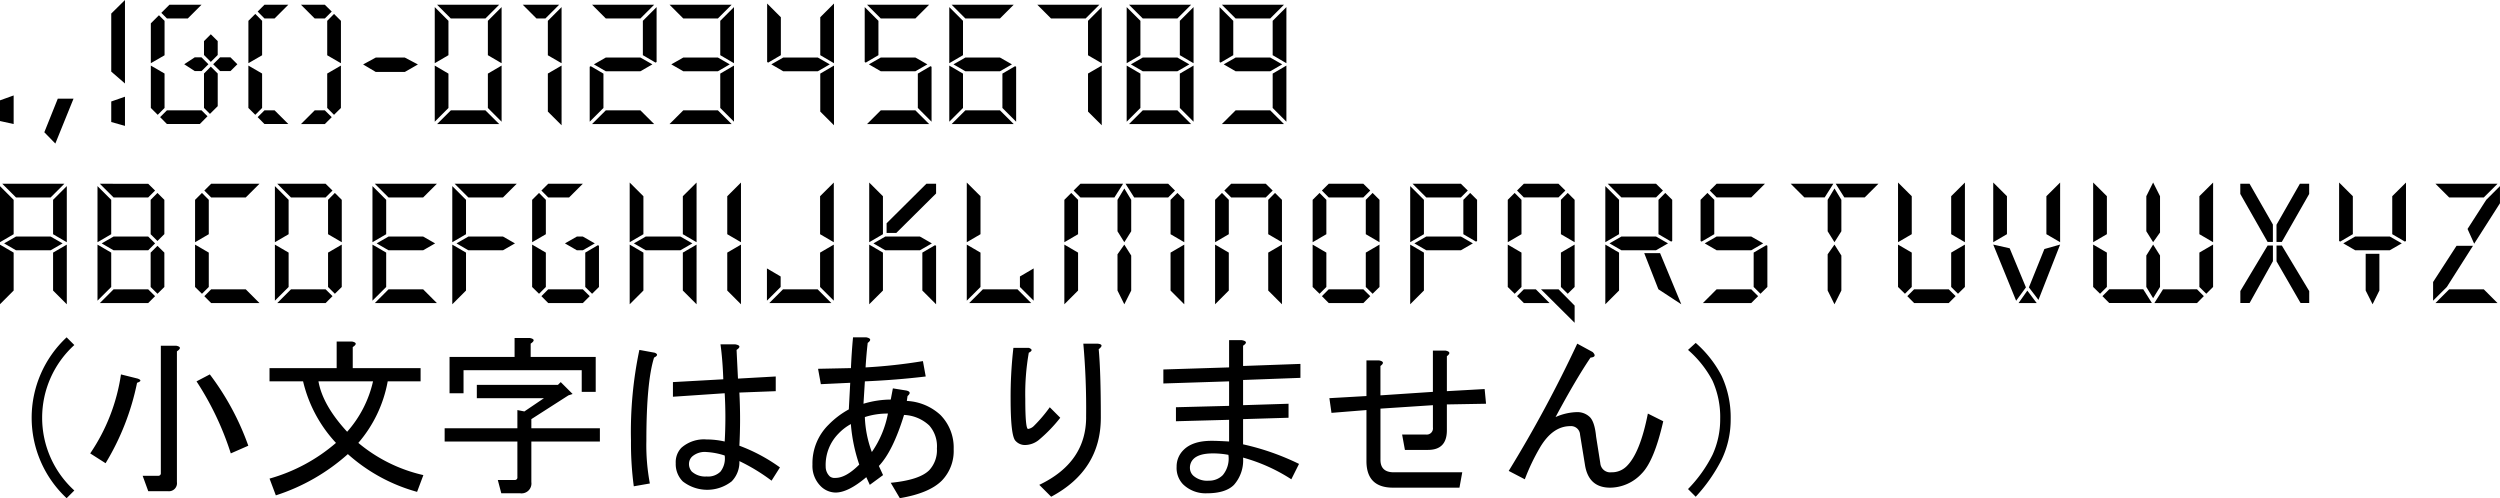 <svg xmlns="http://www.w3.org/2000/svg" width="471.281" height="93.902" viewBox="0 0 471.281 93.902">
  <defs>
    <style>
      .cls-1 {
        fill-rule: evenodd;
      }
    </style>
  </defs>
  <path id="fa019.svg" class="cls-1" d="M9.33,1003.61v3.89l2.587,0.57v-5.39Zm13.873-.32H20.237l-2.538,6.33,2.076,2.13Zm7.113-16.045v10.941l2.587,2.244V984.691Zm0,16.575v3.87l2.587,0.73v-5.5Zm20.515-8.32-1.3,1.3,1.3,1.285h1.961l1.3-1.285-1.3-1.3H50.831Zm-6.757,1.3,1.977,1.285h1.285l1.3-1.285-1.3-1.3H46.051Zm-2.785-11.221-1.533,1.532,1.055,1.055H44.75l2.587-2.587H41.289Zm7.169,21.029-1.121-1.12H40.811l-1.285,1.28,1.285,1.3h6.2Zm-8.092-11.5v-6.492l-1.055-1.055-1.533,1.533V996.6Zm-2.587,9.935,1.3,1.29,1.285-1.29v-6.491l-2.587-1.5v7.991Zm11.305-7.793-1.285,1.3v6.491l1.121,1.12,1.467-1.46v-6.151Zm0-6.1L47.8,992.436v2.62l1.285,1.3,1.3-1.3v-2.62ZM59.2,985.581l-1.285,1.285,1.285,1.3h1.912l2.587-2.587H59.2Zm1.912,19.909H59.2l-1.285,1.28,1.285,1.3h4.5Zm-2.356-10.385v-6.492l-1.285-1.3-1.3,1.3V996.6Zm-2.587,9.935,1.3,1.29,1.285-1.29v-6.491l-2.587-1.5v7.991Zm14.413,3.03,1.3-1.3-1.3-1.28H68.672l-2.587,2.58h4.5Zm-1.912-19.9h1.912l1.3-1.3-1.3-1.285h-4.5Zm2.356,10.381v6.491l1.285,1.29,1.3-1.29v-7.991Zm2.587-9.936-1.3-1.3-1.285,1.3v6.492l2.587,1.5v-7.991Zm6.569,9.639h5.471l2.472-1.417-2.472-1.3H80.185l-2.39,1.3Zm13.7-3.164v-6.475L91.3,986.026V996.6Zm0,9.952v-6.475L91.3,997.049v10.581Zm-2.142-19.459,2.587,2.587h6.526l2.587-2.587h-11.7Zm9.113,19.909H94.334l-2.587,2.58h11.7Zm0.461-6.925v6.475l2.588,2.59V997.049Zm0-9.952v6.475l2.588,1.516V986.026Zm6.577-3.032,2.587,2.587h1.681l2.587-2.587H107.9Zm4.729,12.968v7.171l2.588,2.58V997.049Zm0-9.936v6.492l2.588,1.5V986.026ZM123.1,1005.04v-6.475l-2.39-1.4-0.2.115v10.35Zm-2.143-19.459,2.588,2.587h6.525l2.588-2.587h-11.7Zm9.113,19.909h-6.525l-2.588,2.58h11.7Zm0.462-16.877v6.475l2.389,1.4,0.2-.115V986.026Zm-6.987,9.507h6.525l2.258-1.3-2.258-1.286h-6.525l-2.242,1.286Zm12.019-12.539,2.587,2.587h6.526l2.587-2.587h-11.7Zm9.113,19.909h-6.526l-2.587,2.58h11.7Zm0.445-6.925v6.475l2.587,2.59V997.049Zm0-9.952v6.475l2.587,1.516V986.026Zm-6.971,9.507h6.526l2.241-1.3-2.241-1.286h-6.526l-2.258,1.286Zm15.805-1.746,0.2,0.115,2.39-1.4v-7.151l-2.587-2.587v11.024Zm10.019,2.191v7.155l2.587,2.58V997.049Zm0-10.628v7.151l2.587,1.516V985.35ZM156.99,998.12h6.526l2.257-1.3-2.257-1.286H156.99l-2.241,1.286Zm15.36-1.746,0.2,0.115,2.389-1.4v-6.475l-2.587-2.587v10.348Zm0.445-10.793,2.587,2.587h6.526l2.587-2.587H172.8Zm9.113,19.909h-6.526l-2.587,2.58h11.7Zm3.049-8.21-0.2-.115-2.39,1.4v6.475l2.588,2.59V997.28Zm-9.575.84h6.526l2.258-1.3-2.258-1.286h-6.526l-2.241,1.286Zm15.5-3.032v-6.475l-2.587-2.587V996.6Zm0,9.952v-6.475l-2.587-1.516v10.581Zm-2.142-19.459,2.587,2.587h6.526l2.587-2.587h-11.7Zm9.113,19.909h-6.526l-2.587,2.58h11.7Zm3.049-8.21-0.2-.115-2.39,1.4v6.475l2.588,2.59V997.28Zm-9.575.84h6.526l2.258-1.3-2.258-1.286h-6.526l-2.241,1.286Zm13.564-12.539,2.587,2.587H214l2.587-2.587h-11.7Zm9.558,12.968v7.171l2.587,2.58V997.049Zm0-9.936v6.492l2.587,1.5V986.026Zm9.877,6.475v-6.475l-2.588-2.587V996.6Zm0,9.952v-6.475l-2.588-1.516v10.581Zm-2.143-19.459,2.588,2.587h6.525l2.588-2.587h-11.7Zm9.113,19.909h-6.525l-2.588,2.58h11.7Zm0.462-6.925v6.475l2.587,2.59V997.049Zm0-9.952v6.475l2.587,1.516V986.026Zm-6.987,9.507h6.525l2.258-1.3-2.258-1.286h-6.525l-2.242,1.286Zm14.47-1.746,0.2,0.115,2.39-1.4v-6.475l-2.587-2.587v10.348Zm0.445-10.793,2.587,2.587H248.8l2.587-2.587h-11.7Zm9.113,19.909h-6.526l-2.587,2.58h11.7Zm0.461-6.925v6.475l2.587,2.59V997.049Zm0-9.952v6.475l2.587,1.516V986.026Zm-6.987,9.507H248.8l2.257-1.3-2.257-1.286h-6.526l-2.241,1.286ZM11.917,1028.84v-6.48l-2.587-2.59v10.58Zm0,10.62v-7.15L9.33,1030.8v11.25Zm-2.142-20.13,2.587,2.58h6.526l2.587-2.58H9.775Zm9.575,12.98v7.15l2.587,2.59V1030.8Zm0-9.95v6.48l2.587,1.51v-10.58Zm-6.987,9.51h6.526l2.258-1.3-2.258-1.29H12.362l-2.241,1.29Zm17.947-3.03v-6.48l-2.587-2.59v10.58Zm0,9.95v-6.48l-2.587-1.51v10.57Zm0.445-16.88H37.28l1.3-1.3-1.3-1.28H28.167Zm-2.587,19.91H37.28l1.3-1.3-1.3-1.29H30.754Zm10.86-10.79-1.285,1.28v6.48l1.285,1.28,1.3-1.28v-6.48Zm0-9.97-1.285,1.3v6.48l1.285,1.28,1.3-1.3v-6.46Zm-8.273,10.81H37.28l1.3-1.3-1.3-1.29H30.754l-2.241,1.29Zm17.947-3.03v-6.48l-1.285-1.3-1.3,1.3v7.99Zm-1.285,11.23,1.285-1.28v-6.48l-2.587-1.51v7.99Zm1.73-20.74-1.285,1.28,1.285,1.3h6.526l2.587-2.58H49.146Zm6.526,19.9H49.146l-1.285,1.29,1.285,1.3h9.113Zm8.08-10.39v-6.48l-2.587-2.59v10.58Zm0,9.95v-6.48l-2.587-1.51v10.57Zm-2.142-19.46,2.587,2.58h6.526l1.3-1.3-1.3-1.28H61.61Zm10.415,21.19-1.3-1.29H64.2l-2.587,2.59h9.113Zm-0.84-8.21v6.48l1.285,1.28,1.3-1.28v-7.99Zm1.285-11.25-1.285,1.3v6.48l2.587,1.51v-7.99Zm9.674,7.78v-6.48l-2.587-2.59v10.58Zm0,9.95v-6.48l-2.587-1.51v10.57ZM80,1019.33l2.587,2.58h6.526l2.587-2.58H80Zm9.113,19.9H82.59L80,1041.82H91.7Zm-6.526-7.36h6.526l2.258-1.3-2.258-1.29H82.59l-2.241,1.29Zm14.606-3.03v-6.48l-2.587-2.59v10.58Zm0,10.62v-7.15l-2.587-1.51v11.25Zm-2.142-20.13,2.587,2.58h6.526l2.587-2.58h-11.7Zm2.587,12.54h6.526l2.257-1.3-2.257-1.29H97.641l-2.241,1.29Zm14.606-3.03v-6.48l-1.285-1.3-1.3,1.3v7.99Zm-1.285,11.23,1.285-1.28v-6.48l-2.587-1.51v7.99Zm1.73-20.74-1.285,1.28,1.285,1.3h3.939l2.587-2.58h-6.526Zm7.828,21.19-1.3-1.29h-6.526l-1.285,1.29,1.285,1.3h6.526Zm1.747-9.49-0.2-.12-2.39,1.4v6.48l1.286,1.28,1.3-1.28v-7.76Zm-4.17.84h1.121l2.258-1.3-2.258-1.29H118.1l-2.257,1.29Zm12.542-3.03v-7.16l-2.587-2.58v11.25Zm0,10.62v-7.15l-2.587-1.51v11.25Zm7.432-7.15v7.15l2.588,2.59V1030.8Zm0-10.63v7.16l2.588,1.51V1019.1Zm-6.987,10.19h6.526l2.258-1.3-2.258-1.29h-6.526l-2.241,1.29Zm15.36,0.44v7.15l2.587,2.59V1030.8Zm0-10.63v7.16l2.587,1.51V1019.1Zm10.067,17.11v-1.98l-2.587-1.52v6.08Zm6.971,0.44h-6.526l-2.587,2.59h11.7Zm0.461-6.92v6.48l2.587,2.58V1030.8Zm0-10.63v7.16l2.587,1.51V1019.1Zm20.04-2.35-7.5,7.45v1.82h1.829l7.5-7.44v-1.83h-1.829Zm-8.19,9.51v-7.16l-2.587-2.58v11.25Zm0,10.62v-7.15l-2.587-1.51v11.25Zm10.019,2.59v-11.02l-0.2-.12-2.39,1.4v7.15Zm-9.574-10.18h6.526l2.257-1.3-2.257-1.29h-6.526L174,1030.57Zm27.967,3.42-2.588,1.52v1.98l2.588,2.58v-6.08Zm-0.462,6.53-2.587-2.59H194.63l-2.587,2.59h11.7Zm-12.145-.45,2.587-2.58v-6.48l-2.587-1.51v10.57Zm0-11.02,2.587-1.51v-7.16l-2.587-2.58v11.25Zm41-7.99-1.286-1.3-1.3,1.3v6.48l2.587,1.51v-7.99Zm0,8.44-2.587,1.51v7.15l2.587,2.59V1030.8Zm-9.443-8.89h6.411l1.285-1.3-1.285-1.28h-8.042Zm-0.56,10.95-1.3-2.06-1.286,1.83v6.83l1.286,2.59,1.3-2.59v-6.6Zm-1.3-2.51,1.3-2.06v-5.93l-1.3-2.14-1.286,2.14v5.93Zm-8.718-1.51v-6.48l-1.285-1.3-1.3,1.3v7.99Zm0,10.62v-7.15l-2.587-1.51v11.25Zm0.445-20.13-1.285,1.28,1.285,1.3h6.411l1.631-2.58h-8.042Zm27.97,9.51v-6.48l-1.285-1.3-1.3,1.3v7.99Zm0,10.62v-7.15l-2.587-1.51v11.25Zm0.445-20.13-1.285,1.28,1.285,1.3h6.526l1.3-1.3-1.3-1.28h-6.526Zm6.987,12.98v7.15l2.588,2.59V1030.8Zm1.286-11.25-1.286,1.3v6.48l2.588,1.51v-7.99Zm9.674,7.78v-6.48l-1.285-1.3-1.3,1.3v7.99Zm-1.285,11.23,1.285-1.28v-6.48l-2.587-1.51v7.99Zm1.73-20.74-1.285,1.28,1.285,1.3h6.526l1.3-1.3-1.3-1.28h-6.526Zm7.828,21.19-1.3-1.29h-6.526l-1.285,1.29,1.285,1.3h6.526Zm-0.84-8.21v6.48l1.285,1.28,1.3-1.28v-7.99Zm1.285-11.25-1.285,1.3v6.48l2.587,1.51v-7.99Zm9.674,7.78v-6.48l-2.587-2.59v10.58Zm0,10.62v-7.15l-2.587-1.51v11.25Zm-2.142-20.13,2.587,2.58h6.526l1.3-1.3-1.3-1.28h-9.113Zm10.86,1.73-1.285,1.3v6.48l2.389,1.4,0.2-.12v-7.76Zm-8.273,10.81h6.526l2.258-1.3-2.258-1.29h-6.526l-2.241,1.29Zm27.967,10.43-3.032-3.07h-3.312l6.344,6.31v-3.24Zm-10.019-13.46v-6.48l-1.286-1.3-1.3,1.3v7.99Zm-1.286,11.23,1.286-1.28v-6.48l-2.588-1.51v7.99Zm1.731-20.74-1.286,1.28,1.286,1.3h6.525l1.3-1.3-1.3-1.28h-6.525Zm2.257,19.9h-2.257l-1.286,1.29,1.286,1.3h4.845Zm4.73-6.92v6.48l1.285,1.28,1.3-1.28v-7.99Zm1.285-11.25-1.285,1.3v6.48l2.587,1.51v-7.99Zm14.421,11.35,2.67,6.81,4.317,2.83-4-9.64h-2.983Zm-4.746-3.57v-6.48l-2.588-2.59v10.58Zm0,10.62v-7.15l-2.588-1.51v11.25Zm-2.143-20.13,2.588,2.58h6.526l1.3-1.3-1.3-1.28h-9.114Zm10.86,1.73-1.285,1.3v6.48l2.39,1.4,0.2-.12v-7.76Zm-8.272,10.81h6.526l2.257-1.3-2.257-1.29h-6.526l-2.242,1.29Zm14.915-1.75,0.2,0.12,2.39-1.4v-6.48l-1.285-1.3-1.3,1.3v7.76Zm3.032-10.79-1.286,1.28,1.286,1.3h6.526l2.587-2.58h-9.113Zm7.828,21.19-1.3-1.29h-6.526l-2.587,2.59h9.113Zm1.746-9.49-0.2-.12-2.39,1.4v6.48l1.286,1.28,1.3-1.28v-7.76Zm-9.574.84h6.526l2.257-1.3-2.257-1.29h-6.526l-2.241,1.29Zm24.077-9.96h3.84l2.587-2.58H355.4Zm-0.56,10.95-1.3-2.06-1.285,1.83v6.83l1.285,2.59,1.3-2.59v-6.6Zm-1.3-2.51,1.3-2.06v-5.93l-1.3-2.14-1.285,2.14v5.93Zm-8.256-11.02,2.587,2.58h3.824l1.631-2.58h-8.042Zm30.257,12.98v6.48l1.286,1.28,1.3-1.28v-7.99Zm0-10.63v7.16l2.588,1.51V1019.1Zm-0.461,20.14,1.3-1.3-1.3-1.29h-6.526l-1.285,1.29,1.285,1.3h6.526Zm-6.971-12.98v-7.16l-2.587-2.58v11.25Zm-1.285,11.23,1.285-1.28v-6.48l-2.587-1.51v7.99Zm16.645-9.27,4.318,10.59,1.845-2.52-3.065-7.37Zm6.427,8.68-1.648,2.34h3.411Zm3.214-7.84-2.917,7.23,1.8,2.36,4.087-10.43Zm-7.054-2.8v-7.16l-2.587-2.58v11.25Zm7.433-7.16v7.16l2.587,1.51V1019.1Zm8.817,17.11,1.3,1.28,1.286-1.28v-6.48l-2.588-1.51v7.99Zm0-8.44,2.588-1.51v-7.16l-2.588-2.58v11.25Zm9.443,8.88h-6.411l-1.285,1.29,1.285,1.3h8.042Zm0.577-10.94,1.285,2.06,1.3-1.83v-6.84l-1.3-2.58-1.285,2.58v6.61Zm1.285,2.51-1.285,2.06v5.93l1.285,2.12,1.3-2.12v-5.93Zm8.718,1.51v6.48l1.3,1.28,1.285-1.28v-7.99Zm0-10.63v7.16l2.587,1.51V1019.1Zm-0.445,20.14,1.285-1.3-1.285-1.29H417.1l-1.631,2.59h8.042Zm8.162-20.56,5.141,9.04h1v-3.28l-4.4-7.69h-1.746v1.93Zm6.822,5.8v3.24h1l5.158-9.04v-1.93H442.9Zm-0.676,6.87v-2.95h-1l-5.141,8.58v2.26h1.746Zm6.839,5.63-5.158-8.58h-1v2.98l4.532,7.86h1.631v-2.26Zm10.647-7.02v6.92l1.3,2.59,1.285-2.59v-6.92h-2.587Zm-5.01-2.42,0.2,0.12,2.39-1.4v-7.16l-2.588-2.58v11.02Zm10.02-8.44v7.16l2.389,1.4,0.2-.12V1019.1Zm-6.987,10.19h6.525l2.258-1.3-2.258-1.29h-6.525l-2.242,1.29ZM480.62,1023v-3.23l-2.588,2.59-3.526,5.49,1.252,2.78Zm-12.607,14.85v3.52l2.587-2.58,4.927-7.76h-3.1Zm0.445-18.52,2.587,2.58h6.526l2.587-2.58h-11.7Zm9.113,19.9h-6.526l-2.587,2.59h11.7ZM23.354,1077.15a18.529,18.529,0,0,1,0-27.42l-1.45-1.45a20.729,20.729,0,0,0,0,30.32Zm5.894-5.14a47.45,47.45,0,0,0,5.933-15.16c0.791-.27.834-0.53,0.132-0.79l-3.164-.79a35.692,35.692,0,0,1-5.8,14.89Zm19.643-16.74-2.5,1.31a55.447,55.447,0,0,1,6.46,13.58l3.3-1.45a49.925,49.925,0,0,0-7.251-13.44h0Zm-9.756,19.11h-2.9l1.055,2.9h3.691a1.514,1.514,0,0,0,1.714-1.71v-24.65c0.791-.53.746-0.88-0.132-1.06h-2.9v23.99a0.469,0.469,0,0,1-.527.53h0Zm35.782-4.09a32.469,32.469,0,0,0,13.052,7.12l1.186-3.16a29.156,29.156,0,0,1-12.261-6.07,24.434,24.434,0,0,0,5.537-11.6h6.2v-2.5H75.841v-3.96q1.186-.78-0.132-1.05h-2.9v5.01H60.152v2.5H66.48a25.622,25.622,0,0,0,6.2,11.6,32.68,32.68,0,0,1-12.524,6.73l1.187,3.16a37.673,37.673,0,0,0,13.579-7.78h0Zm-0.132-4.21q-4.616-5.01-5.405-9.5H79.664a21.4,21.4,0,0,1-4.878,9.5h0Zm41.715-6.86,0.791-.26-2.241-2.24-0.528.52H99.231v2.51h12.656l-3.692,2.5-1.318-.26v3.43H93.166v2.5h13.711v6.72a0.465,0.465,0,0,1-.527.53h-3.164l0.659,2.51H107.4a1.868,1.868,0,0,0,2.11-2.11v-7.65h12.92v-2.5h-12.92v-1.72Zm-7.119-9.75c0.791-.53.746-0.88-0.132-1.06h-2.9v3.56H94.089v6.85h2.637v-4.35h22.28v4.09h2.637v-6.59H109.382v-2.5Zm46.2,8.96v-2.77l-7.119.4c-0.088-1.76-.177-3.56-0.264-5.41q1.186-.8-0.263-1.05h-2.769q0.4,2.895.528,6.59l-9.493.53v2.76l9.756-.66a78.928,78.928,0,0,1,0,9.1,15.411,15.411,0,0,0-3.427-.39,6.425,6.425,0,0,0-4.747,1.58,3.91,3.91,0,0,0-1.054,2.9,4.61,4.61,0,0,0,1.318,3.42,7.491,7.491,0,0,0,9.229,0,5.157,5.157,0,0,0,1.45-3.82,35.6,35.6,0,0,1,6.064,3.69l1.582-2.5a32.283,32.283,0,0,0-7.646-4.09,95.685,95.685,0,0,0,0-10.02Zm-23.73,17.4a39.175,39.175,0,0,1-.659-8.04q0-11.07,1.45-15.69c0.7-.35.746-0.66,0.132-0.92l-2.9-.53a74.723,74.723,0,0,0-1.582,17.14,61.1,61.1,0,0,0,.528,8.57Zm14.106-5.27a4.035,4.035,0,0,1-.791,3.03,3.325,3.325,0,0,1-2.636.92,3.778,3.778,0,0,1-2.769-.92,2.144,2.144,0,0,1-.527-1.58,1.9,1.9,0,0,1,.659-1.32,3.624,3.624,0,0,1,2.637-.79,13.265,13.265,0,0,1,3.427.66h0Zm31.3,5.14,1.714,2.9q5.536-.93,7.91-3.3a8.009,8.009,0,0,0,2.241-5.93,8.745,8.745,0,0,0-2.5-6.46,10.056,10.056,0,0,0-6.329-2.64l0.132-.92q0.921-.8-0.263-1.05l-2.5-.4-0.4,2.11a18.072,18.072,0,0,0-5.141.79l0.263-4.22q5.932-.255,11.47-0.92l-0.527-2.9a99.724,99.724,0,0,1-10.811,1.19c0.087-1.5.218-3.03,0.4-4.62q1.053-.78-0.264-1.05h-2.5c-0.177,1.84-.309,3.78-0.395,5.8l-6.2.13,0.528,2.9,5.537-.26-0.264,5.01a16.208,16.208,0,0,0-3.823,2.9,10.183,10.183,0,0,0-3.032,7.51,5.356,5.356,0,0,0,1.45,3.96,4.052,4.052,0,0,0,2.9,1.31c1.582,0,3.514-.96,5.8-2.9l0.659,1.45,2.5-1.84-0.791-1.72q2.635-2.76,4.746-9.62a7.4,7.4,0,0,1,4.746,1.98,5.921,5.921,0,0,1,1.45,4.35,5.539,5.539,0,0,1-1.45,4.09q-1.848,1.845-7.251,2.37h0Zm-7.514-11.07a31.126,31.126,0,0,0,1.582,7.64q-2.507,2.505-4.483,2.51a1.5,1.5,0,0,1-1.055-.27,2.528,2.528,0,0,1-.791-1.84,8.384,8.384,0,0,1,2.373-6.2,9.542,9.542,0,0,1,2.374-1.84h0Zm2.636-1.32a13.68,13.68,0,0,1,4.351-.66,18.841,18.841,0,0,1-3.032,7.25,20.94,20.94,0,0,1-1.319-6.59h0Zm41.715,0q0,8.565-8.833,12.78l2.241,2.24q9.36-4.995,9.361-14.89,0-8.7-.4-12.92c0.791-.61.7-0.97-0.263-1.05h-2.637a138,138,0,0,1,.527,13.84h0Zm-8.965,4.35a27.511,27.511,0,0,0,4.087-4.22l-1.977-1.98a27.323,27.323,0,0,1-3.032,3.56,1.962,1.962,0,0,1-1.055.53q-0.528,0-.528-5.67a44.685,44.685,0,0,1,.66-8.7c0.7-.35.7-0.66,0-0.92h-2.9a80.3,80.3,0,0,0-.527,9.62c0,4.66.307,7.29,0.923,7.91a2.38,2.38,0,0,0,1.714.79,4.219,4.219,0,0,0,2.636-.92h0Zm38.551-3.96,8.57-.26v-2.64l-8.57.27v-4.75l10.811-.4v-2.63l-10.811.39v-3.82q1.186-.795-0.263-1.05h-2.373v5.14l-12.393.39v2.64l12.393-.4v4.62l-10.02.26v2.64l10.02-.27v4.09c-1.5-.09-2.594-0.13-3.3-0.13q-3.56,0-5.274,1.71a4.33,4.33,0,0,0-1.318,3.17,4.448,4.448,0,0,0,1.186,3.29,6.076,6.076,0,0,0,4.483,1.72q3.559,0,5.141-1.59a6.97,6.97,0,0,0,1.714-5.14,32.733,32.733,0,0,1,9.1,4.09l1.45-2.9a47.009,47.009,0,0,0-10.547-3.69v-4.75Zm-2.768,6.73a4.887,4.887,0,0,1-1.055,3.82,3.587,3.587,0,0,1-2.637,1.05,3.939,3.939,0,0,1-2.9-.92,2.006,2.006,0,0,1-.659-1.45,2.309,2.309,0,0,1,.659-1.71c0.7-.71,1.932-1.06,3.691-1.06a15.837,15.837,0,0,1,2.9.27h0Zm41.187-9.5,7.383-.13-0.264-2.77-7.119.4v-6.59c0.7-.53.614-0.88-0.263-1.06h-2.373v7.78l-9.888.66v-5.54q1.053-.78-0.264-1.05h-2.373v6.72l-6.987.4,0.395,2.77,6.592-.53v9.62q0,5.01,5.01,5.01H284.47l0.528-2.9h-12.92q-2.506,0-2.5-2.37v-9.63l9.888-.65v4.21a1.167,1.167,0,0,1-1.319,1.32H273.66l0.527,2.9h4.351q3.559,0,3.559-3.69v-4.88Zm25.1,5.67,0.923,5.67q0.658,4.35,4.746,4.35a8.2,8.2,0,0,0,5.933-2.64q2.373-2.37,4.086-9.88l-2.9-1.45q-1.452,7.38-3.955,9.88a3.916,3.916,0,0,1-2.9,1.19,1.875,1.875,0,0,1-2.11-1.71l-0.791-5.01q-0.266-2.775-1.186-3.69a3.373,3.373,0,0,0-2.505-.93,10.528,10.528,0,0,0-3.955.93q3.822-7.125,6.592-11.21c0.877-.08,1.009-0.44.4-1.05l-2.9-1.58a241.171,241.171,0,0,1-12.92,23.99l3.032,1.58a39.181,39.181,0,0,1,2.9-6.06q2.373-3.96,5.669-3.96a1.7,1.7,0,0,1,1.846,1.58h0Zm26.686,4.75a17.407,17.407,0,0,0,1.713-7.65,18.636,18.636,0,0,0-1.713-8.17,21.252,21.252,0,0,0-4.878-6.2l-1.451,1.32a19.942,19.942,0,0,1,4.615,5.8,16.682,16.682,0,0,1,1.45,7.25,15.967,15.967,0,0,1-1.45,6.73,25.616,25.616,0,0,1-4.615,6.45l1.451,1.45a30.711,30.711,0,0,0,4.878-6.98h0Z" transform="translate(-9.344 -984.688)"/>
</svg>
